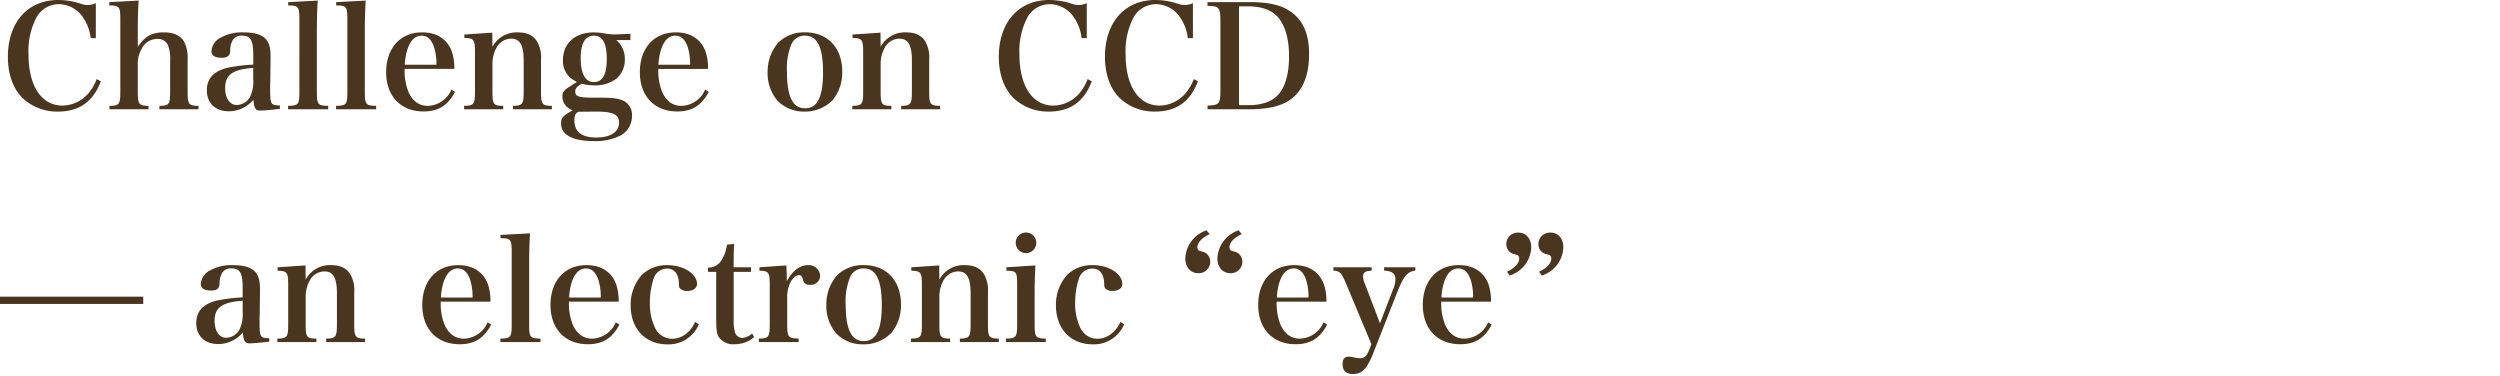 <svg xmlns="http://www.w3.org/2000/svg" width="558.5" height="84" viewBox="0 0 558.5 84"><g transform="translate(13103 1197)"><path d="M21.408-16.544v-7.808a4.62,4.62,0,0,1-1.728.416,4.706,4.706,0,0,1-1.344-.192,16.54,16.54,0,0,0-5.312-.928c-6.848,0-11.264,4.992-11.264,12.7,0,3.872,1.152,7.1,3.3,9.216A11.194,11.194,0,0,0,12.928-.128c4.768,0,7.872-2.208,9.6-6.752L21.6-7.392a10.979,10.979,0,0,1-1.408,2.624,7.776,7.776,0,0,1-6.24,3.3c-4.7,0-7.584-4.384-7.584-11.488a16.155,16.155,0,0,1,1.856-8.352,5.746,5.746,0,0,1,4.96-2.816,6.594,6.594,0,0,1,5.376,2.976,10.288,10.288,0,0,1,1.7,4.608Zm9.376-1.824c0-2.56.032-4.1.192-6.56l-6.56.352v.736c2.24,0,2.464.288,2.464,3.1V-4.608c0,2.88-.224,3.168-2.432,3.2V-.64h8.736v-.768c-2.176-.032-2.4-.352-2.4-3.2v-6.144a6.38,6.38,0,0,1,.864-3.392A3.828,3.828,0,0,1,35.1-16.352a2.436,2.436,0,0,1,2.464,1.472,8.816,8.816,0,0,1,.448,3.456v6.816c0,2.88-.224,3.168-2.4,3.2V-.64h8.736v-.768c-2.208-.032-2.432-.32-2.432-3.2v-7.04a8.39,8.39,0,0,0-.7-3.936c-.8-1.5-2.3-2.24-4.608-2.24-2.656,0-4.224.864-5.824,3.232ZM62.528-1.5c-2.048-.032-2.176-.224-2.176-3.744,0-.224,0-.832.032-1.728l.032-2.784.032-2.784c0-1.984-.384-3.136-1.248-3.968-.96-.9-2.528-1.312-4.736-1.312a9.807,9.807,0,0,0-5.248,1.216,3.667,3.667,0,0,0-1.984,2.976c0,.96.768,1.472,2.24,1.472,1.344,0,1.888-.416,1.952-1.568A4.822,4.822,0,0,1,51.936-16a2.211,2.211,0,0,1,2.144-1.088c1.92,0,2.5.992,2.5,4.384v2.08a38.918,38.918,0,0,0-5.248.608c-3.424.672-5.12,2.368-5.12,5.12,0,2.88,1.888,4.7,4.928,4.7a7.121,7.121,0,0,0,5.472-2.592c.16,1.952.48,2.432,1.5,2.432.832,0,2.528-.16,4.416-.384Zm-5.952-5.92A8.185,8.185,0,0,1,56-3.712,3.483,3.483,0,0,1,52.9-1.6C51.328-1.6,50.3-3.1,50.3-5.376c0-2.976,1.632-4.16,6.272-4.512ZM64.352-.64h8.96v-.768c-2.336-.064-2.528-.288-2.528-3.2v-13.76c0-2.144.064-4.192.192-6.56l-6.592.352v.736c2.272,0,2.5.288,2.5,3.1V-4.608c0,2.912-.192,3.136-2.528,3.2Zm10.72,0h8.96v-.768C81.7-1.472,81.5-1.7,81.5-4.608v-13.76c0-2.144.064-4.192.192-6.56l-6.592.352v.736c2.272,0,2.5.288,2.5,3.1V-4.608c0,2.912-.192,3.136-2.528,3.2ZM101.5-9.664a11.7,11.7,0,0,0-.576-3.936c-1.056-2.752-3.36-4.224-6.624-4.224-4.864,0-8.032,3.52-8.032,8.9,0,5.344,3.264,8.768,8.352,8.768,3.3,0,5.44-1.344,7.04-4.384l-.8-.512a5.937,5.937,0,0,1-5.28,3.648c-1.952,0-3.424-1.056-4.352-3.168A12.528,12.528,0,0,1,90.4-9.664Zm-11.072-.928a13.531,13.531,0,0,1,.672-3.68c.672-1.856,1.728-2.816,3.1-2.816,1.248,0,2.144.8,2.752,2.5a12.493,12.493,0,0,1,.544,4Zm19.552-7.168-6.24.416v.768c2.112.032,2.368.384,2.368,3.1v8.864c0,2.848-.224,3.168-2.432,3.2V-.64h8.736v-.768c-2.176-.032-2.4-.32-2.4-3.2v-6.4a7.432,7.432,0,0,1,.864-3.3,3.781,3.781,0,0,1,3.3-2.112c1.984,0,2.816,1.44,2.816,4.9v6.912c0,2.816-.256,3.168-2.4,3.2V-.64h8.7v-.768c-2.208-.032-2.432-.352-2.432-3.2v-7.1a7.1,7.1,0,0,0-.8-3.936c-.832-1.472-2.272-2.176-4.352-2.176a6.12,6.12,0,0,0-5.7,3.232ZM132.768-3.232c-3.488,0-4.256-.256-4.256-1.376,0-.7.384-1.152,1.472-1.728a11.363,11.363,0,0,0,2.848.352,7.821,7.821,0,0,0,4.832-1.472,5.47,5.47,0,0,0,1.92-4.352A5.45,5.45,0,0,0,137.7-16.1h3.136V-17.5c-2.24.1-3.36.128-3.424.128a11.648,11.648,0,0,1-2.208-.192,14.226,14.226,0,0,0-2.528-.256c-4.192,0-6.912,2.432-6.912,6.176A5.073,5.073,0,0,0,127.072-8,7.04,7.04,0,0,0,128.9-6.752l-1.632,1.024c-1.312.832-1.632,1.312-1.632,2.272a3.061,3.061,0,0,0,.864,2.112,3.845,3.845,0,0,0,1.44.928c-2.272,1.28-2.592,1.664-2.592,3.008,0,2.5,2.624,3.872,7.3,3.872a12.221,12.221,0,0,0,6.272-1.408A4.933,4.933,0,0,0,141.184.8a3.477,3.477,0,0,0-1.92-3.36c-1.216-.512-2.272-.672-5.056-.672Zm-3.04-8.832c0-3.3.992-5.024,2.944-5.024s2.88,1.7,2.88,5.216c0,3.456-.928,5.152-2.88,5.152C130.752-6.72,129.728-8.608,129.728-12.064ZM133.28-.128c3.616,0,5.024.672,5.024,2.432,0,2.112-1.92,3.36-5.056,3.36-3.3,0-4.928-1.28-4.928-3.808,0-1.152.32-1.792,1.024-1.952Zm24.9-9.536A11.7,11.7,0,0,0,157.6-13.6c-1.056-2.752-3.36-4.224-6.624-4.224-4.864,0-8.032,3.52-8.032,8.9,0,5.344,3.264,8.768,8.352,8.768,3.3,0,5.44-1.344,7.04-4.384l-.8-.512a5.937,5.937,0,0,1-5.28,3.648c-1.952,0-3.424-1.056-4.352-3.168a12.528,12.528,0,0,1-.832-5.088ZM147.1-10.592a13.53,13.53,0,0,1,.672-3.68c.672-1.856,1.728-2.816,3.1-2.816,1.248,0,2.144.8,2.752,2.5a12.493,12.493,0,0,1,.544,4Zm24.384,1.728a9.441,9.441,0,0,0,2.208,6.3,8.16,8.16,0,0,0,6.016,2.432,8.524,8.524,0,0,0,6.336-2.592,9.739,9.739,0,0,0,2.112-6.336c0-5.312-3.264-8.768-8.288-8.768a8.235,8.235,0,0,0-5.984,2.272A9.864,9.864,0,0,0,171.488-8.864Zm4.32-.16a14.137,14.137,0,0,1,1.024-6.208,3.17,3.17,0,0,1,2.976-1.856c2.784,0,4.064,2.56,4.064,8.16,0,5.568-1.248,8.064-4.032,8.064C177.088-.864,175.808-3.488,175.808-9.024Zm20.9-8.736-6.24.416v.768c2.112.032,2.368.384,2.368,3.1v8.864c0,2.848-.224,3.168-2.432,3.2V-.64h8.736v-.768c-2.176-.032-2.4-.32-2.4-3.2v-6.4a7.432,7.432,0,0,1,.864-3.3,3.781,3.781,0,0,1,3.3-2.112c1.984,0,2.816,1.44,2.816,4.9v6.912c0,2.816-.256,3.168-2.4,3.2V-.64h8.7v-.768c-2.208-.032-2.432-.352-2.432-3.2v-7.1a7.1,7.1,0,0,0-.8-3.936c-.832-1.472-2.272-2.176-4.352-2.176a6.12,6.12,0,0,0-5.7,3.232Zm46.08,1.216v-7.808a4.62,4.62,0,0,1-1.728.416,4.706,4.706,0,0,1-1.344-.192,16.54,16.54,0,0,0-5.312-.928c-6.848,0-11.264,4.992-11.264,12.7,0,3.872,1.152,7.1,3.3,9.216A11.194,11.194,0,0,0,234.3-.128c4.768,0,7.872-2.208,9.6-6.752l-.928-.512a10.98,10.98,0,0,1-1.408,2.624,7.776,7.776,0,0,1-6.24,3.3c-4.7,0-7.584-4.384-7.584-11.488a16.155,16.155,0,0,1,1.856-8.352,5.746,5.746,0,0,1,4.96-2.816,6.594,6.594,0,0,1,5.376,2.976,10.288,10.288,0,0,1,1.7,4.608Zm23.712,0v-7.808a4.62,4.62,0,0,1-1.728.416,4.706,4.706,0,0,1-1.344-.192,16.54,16.54,0,0,0-5.312-.928c-6.848,0-11.264,4.992-11.264,12.7,0,3.872,1.152,7.1,3.3,9.216a11.194,11.194,0,0,0,7.872,3.008c4.768,0,7.872-2.208,9.6-6.752l-.928-.512a10.978,10.978,0,0,1-1.408,2.624,7.776,7.776,0,0,1-6.24,3.3c-4.7,0-7.584-4.384-7.584-11.488a16.155,16.155,0,0,1,1.856-8.352,5.746,5.746,0,0,1,4.96-2.816,6.594,6.594,0,0,1,5.376,2.976,10.288,10.288,0,0,1,1.7,4.608ZM269.76-.64h9.248c3.744,0,6.528-.544,8.512-1.7,3.264-1.824,4.928-5.472,4.928-10.656,0-4.768-1.5-7.9-4.672-9.824-1.888-1.184-4.736-1.76-8.384-1.76H269.76v.832c2.56.032,2.88.384,2.88,3.328V-4.8c0,2.944-.288,3.264-2.88,3.328Zm7.04-.928v-22.08h1.92c3.392,0,5.824.992,7.2,2.976s2.048,4.64,2.048,8.224c0,3.936-.864,6.944-2.528,8.672-1.312,1.408-3.616,2.208-6.368,2.208ZM0,41.216v1.632H32V41.216ZM60.16,50.5c-2.048-.032-2.176-.224-2.176-3.744,0-.224,0-.832.032-1.728l.032-2.784.032-2.784c0-1.984-.384-3.136-1.248-3.968-.96-.9-2.528-1.312-4.736-1.312a9.807,9.807,0,0,0-5.248,1.216,3.667,3.667,0,0,0-1.984,2.976c0,.96.768,1.472,2.24,1.472,1.344,0,1.888-.416,1.952-1.568A4.822,4.822,0,0,1,49.568,36a2.211,2.211,0,0,1,2.144-1.088c1.92,0,2.5.992,2.5,4.384v2.08a38.918,38.918,0,0,0-5.248.608c-3.424.672-5.12,2.368-5.12,5.12,0,2.88,1.888,4.7,4.928,4.7a7.121,7.121,0,0,0,5.472-2.592c.16,1.952.48,2.432,1.5,2.432.832,0,2.528-.16,4.416-.384Zm-5.952-5.92a8.185,8.185,0,0,1-.576,3.712,3.483,3.483,0,0,1-3.1,2.112c-1.568,0-2.592-1.5-2.592-3.776,0-2.976,1.632-4.16,6.272-4.512ZM68.256,34.24l-6.24.416v.768c2.112.032,2.368.384,2.368,3.1v8.864c0,2.848-.224,3.168-2.432,3.2v.768h8.736v-.768c-2.176-.032-2.4-.32-2.4-3.2v-6.4a7.432,7.432,0,0,1,.864-3.3,3.781,3.781,0,0,1,3.3-2.112c1.984,0,2.816,1.44,2.816,4.9v6.912c0,2.816-.256,3.168-2.4,3.2v.768h8.7v-.768c-2.208-.032-2.432-.352-2.432-3.2v-7.1a7.1,7.1,0,0,0-.8-3.936c-.832-1.472-2.272-2.176-4.352-2.176a6.12,6.12,0,0,0-5.7,3.232Zm41.312,8.1a11.7,11.7,0,0,0-.576-3.936c-1.056-2.752-3.36-4.224-6.624-4.224-4.864,0-8.032,3.52-8.032,8.9,0,5.344,3.264,8.768,8.352,8.768,3.3,0,5.44-1.344,7.04-4.384l-.8-.512a5.937,5.937,0,0,1-5.28,3.648c-1.952,0-3.424-1.056-4.352-3.168a12.528,12.528,0,0,1-.832-5.088ZM98.5,41.408a13.531,13.531,0,0,1,.672-3.68c.672-1.856,1.728-2.816,3.1-2.816,1.248,0,2.144.8,2.752,2.5a12.494,12.494,0,0,1,.544,4Zm13.28,9.952h8.96v-.768c-2.336-.064-2.528-.288-2.528-3.2V33.632c0-2.144.064-4.192.192-6.56l-6.592.352v.736c2.272,0,2.5.288,2.5,3.1V47.392c0,2.912-.192,3.136-2.528,3.2Zm26.432-9.024a11.7,11.7,0,0,0-.576-3.936c-1.056-2.752-3.36-4.224-6.624-4.224-4.864,0-8.032,3.52-8.032,8.9,0,5.344,3.264,8.768,8.352,8.768,3.3,0,5.44-1.344,7.04-4.384l-.8-.512a5.937,5.937,0,0,1-5.28,3.648c-1.952,0-3.424-1.056-4.352-3.168a12.528,12.528,0,0,1-.832-5.088Zm-11.072-.928a13.531,13.531,0,0,1,.672-3.68c.672-1.856,1.728-2.816,3.1-2.816,1.248,0,2.144.8,2.752,2.5a12.494,12.494,0,0,1,.544,4Zm28.16,5.44c-1.088,2.368-2.976,3.776-5.184,3.776A4.2,4.2,0,0,1,146.3,48.1a12.306,12.306,0,0,1-1.12-5.44,17.522,17.522,0,0,1,.9-5.664,3.172,3.172,0,0,1,2.944-2.048c1.568,0,2.5,1.088,2.624,3.008.064,1.152.064,1.152.256,1.408a2.132,2.132,0,0,0,1.632.576c1.312,0,2.176-.608,2.176-1.568,0-2.272-3.04-4.192-6.592-4.192a7.987,7.987,0,0,0-5.7,2.144,9.954,9.954,0,0,0-2.528,6.912c0,5.152,3.3,8.64,8.224,8.64a7.321,7.321,0,0,0,7.008-4.48ZM163.9,35.68h3.872V34.656H163.9c0-2.912.032-3.9.1-5.216l-1.6.16a8.686,8.686,0,0,1-1.184,3.424,3.4,3.4,0,0,1-3.04,1.7v.96H160v9.984c0,2.848.1,3.616.48,4.416a3.853,3.853,0,0,0,3.616,1.76,6.567,6.567,0,0,0,4.384-1.6l-.448-.8a3.8,3.8,0,0,1-2.24.992,1.734,1.734,0,0,1-1.568-1.184,8.833,8.833,0,0,1-.32-2.88Zm5.76-1.024v.768c2.016,0,2.3.384,2.3,3.1v8.864c0,2.848-.224,3.168-2.432,3.2v.768h8.9v-.768c-2.368-.1-2.56-.32-2.56-3.2v-5.92a7.216,7.216,0,0,1,.768-3.552c.544-.928,1.184-1.472,1.792-1.5h.064c.512,0,.672.224.928,1.12a1.319,1.319,0,0,0,1.5,1.024,2.061,2.061,0,0,0,2.3-1.952,2.527,2.527,0,0,0-2.72-2.432c-1.824,0-3.456,1.248-4.736,3.616v-.96c0-.64-.032-1.376-.1-2.592Zm14.944,8.48a9.441,9.441,0,0,0,2.208,6.3,8.16,8.16,0,0,0,6.016,2.432,8.524,8.524,0,0,0,6.336-2.592,9.739,9.739,0,0,0,2.112-6.336c0-5.312-3.264-8.768-8.288-8.768a8.235,8.235,0,0,0-5.984,2.272A9.864,9.864,0,0,0,184.608,43.136Zm4.32-.16a14.137,14.137,0,0,1,1.024-6.208,3.17,3.17,0,0,1,2.976-1.856c2.784,0,4.064,2.56,4.064,8.16,0,5.568-1.248,8.064-4.032,8.064C190.208,51.136,188.928,48.512,188.928,42.976Zm20.9-8.736-6.24.416v.768c2.112.032,2.368.384,2.368,3.1v8.864c0,2.848-.224,3.168-2.432,3.2v.768h8.736v-.768c-2.176-.032-2.4-.32-2.4-3.2v-6.4a7.432,7.432,0,0,1,.864-3.3,3.781,3.781,0,0,1,3.3-2.112c1.984,0,2.816,1.44,2.816,4.9v6.912c0,2.816-.256,3.168-2.4,3.2v.768h8.7v-.768c-2.208-.032-2.432-.352-2.432-3.2v-7.1a7.1,7.1,0,0,0-.8-3.936c-.832-1.472-2.272-2.176-4.352-2.176a6.12,6.12,0,0,0-5.7,3.232Zm15.008.416v.768c2.24.032,2.4.256,2.4,3.1v8.864c0,2.848-.224,3.168-2.5,3.2v.768h8.9v-.768c-2.272-.032-2.5-.352-2.5-3.2V40.448c0-2.048.064-4.288.192-6.208Zm2.08-5.472a2.3,2.3,0,1,0,2.3-2.3A2.294,2.294,0,0,0,226.912,29.184ZM250.3,46.848c-1.088,2.368-2.976,3.776-5.184,3.776a4.2,4.2,0,0,1-3.808-2.528,12.306,12.306,0,0,1-1.12-5.44,17.522,17.522,0,0,1,.9-5.664,3.172,3.172,0,0,1,2.944-2.048c1.568,0,2.5,1.088,2.624,3.008.064,1.152.064,1.152.256,1.408a2.132,2.132,0,0,0,1.632.576c1.312,0,2.176-.608,2.176-1.568,0-2.272-3.04-4.192-6.592-4.192a7.987,7.987,0,0,0-5.7,2.144,9.954,9.954,0,0,0-2.528,6.912c0,5.152,3.3,8.64,8.224,8.64a7.321,7.321,0,0,0,7.008-4.48ZM269.536,26.4a6.9,6.9,0,0,0-4.736,6.272c0,1.952,1.152,3.3,2.88,3.3a2.553,2.553,0,0,0,2.688-2.528,2.24,2.24,0,0,0-1.728-2.272c-.8-.224-.8-.224-.928-.352a.939.939,0,0,1-.224-.608c0-1.056.96-2.112,2.752-2.976Zm7.168,0a6.9,6.9,0,0,0-4.736,6.272c0,1.952,1.184,3.3,2.88,3.3a2.553,2.553,0,0,0,2.688-2.528,2.24,2.24,0,0,0-1.728-2.272c-.8-.224-.8-.224-.928-.352a.939.939,0,0,1-.224-.608c0-1.088.992-2.144,2.752-2.976ZM296.32,42.336a11.7,11.7,0,0,0-.576-3.936c-1.056-2.752-3.36-4.224-6.624-4.224-4.864,0-8.032,3.52-8.032,8.9,0,5.344,3.264,8.768,8.352,8.768,3.3,0,5.44-1.344,7.04-4.384l-.8-.512a5.937,5.937,0,0,1-5.28,3.648c-1.952,0-3.424-1.056-4.352-3.168a12.527,12.527,0,0,1-.832-5.088Zm-11.072-.928a13.532,13.532,0,0,1,.672-3.68c.672-1.856,1.728-2.816,3.1-2.816,1.248,0,2.144.8,2.752,2.5a12.494,12.494,0,0,1,.544,4Zm23.04,5.76-3.3-8.64a4.942,4.942,0,0,1-.48-1.856c0-.864.544-1.216,1.92-1.248v-.768h-8.544v.736c1.5.128,1.792.48,2.88,3.04l5.6,13.376-.48,1.28c-.608,1.472-1.056,1.888-2.048,1.888a6.057,6.057,0,0,1-1.344-.192,6.371,6.371,0,0,0-1.28-.16c-.832,0-1.28.576-1.28,1.664,0,1.472.8,2.208,2.336,2.208,1.984,0,3.136-1.184,4.448-4.48l5.44-13.824c1.44-3.616,2.24-4.544,4.032-4.8v-.736h-6.976v.736c1.792.1,2.528.672,2.528,1.984a5.814,5.814,0,0,1-.544,2.24Zm24.8-4.832a11.7,11.7,0,0,0-.576-3.936c-1.056-2.752-3.36-4.224-6.624-4.224-4.864,0-8.032,3.52-8.032,8.9,0,5.344,3.264,8.768,8.352,8.768,3.3,0,5.44-1.344,7.04-4.384l-.8-.512a5.937,5.937,0,0,1-5.28,3.648c-1.952,0-3.424-1.056-4.352-3.168a12.527,12.527,0,0,1-.832-5.088Zm-11.072-.928a13.532,13.532,0,0,1,.672-3.68c.672-1.856,1.728-2.816,3.1-2.816,1.248,0,2.144.8,2.752,2.5a12.494,12.494,0,0,1,.544,4Zm15.232-4.9a6.885,6.885,0,0,0,4.832-6.3c0-1.952-1.152-3.3-2.88-3.3a2.553,2.553,0,0,0-2.688,2.528,2.273,2.273,0,0,0,1.728,2.272c.8.224.8.224.928.352a.939.939,0,0,1,.224.608c0,1.088-.992,2.176-2.72,2.976Zm7.168,0a6.885,6.885,0,0,0,4.832-6.3c0-1.984-1.152-3.3-2.88-3.3a2.553,2.553,0,0,0-2.688,2.528,2.273,2.273,0,0,0,1.728,2.272c.8.224.8.224.928.352a.939.939,0,0,1,.224.608c0,1.088-.992,2.176-2.72,2.976Z" transform="translate(-13103 -1171.944)" fill="#432d15" opacity="0.96"/><path d="M558,.5H0v-1H558Z" transform="translate(-13102.5 -1113.5)" fill="#eac1a3" opacity="0"/></g></svg>